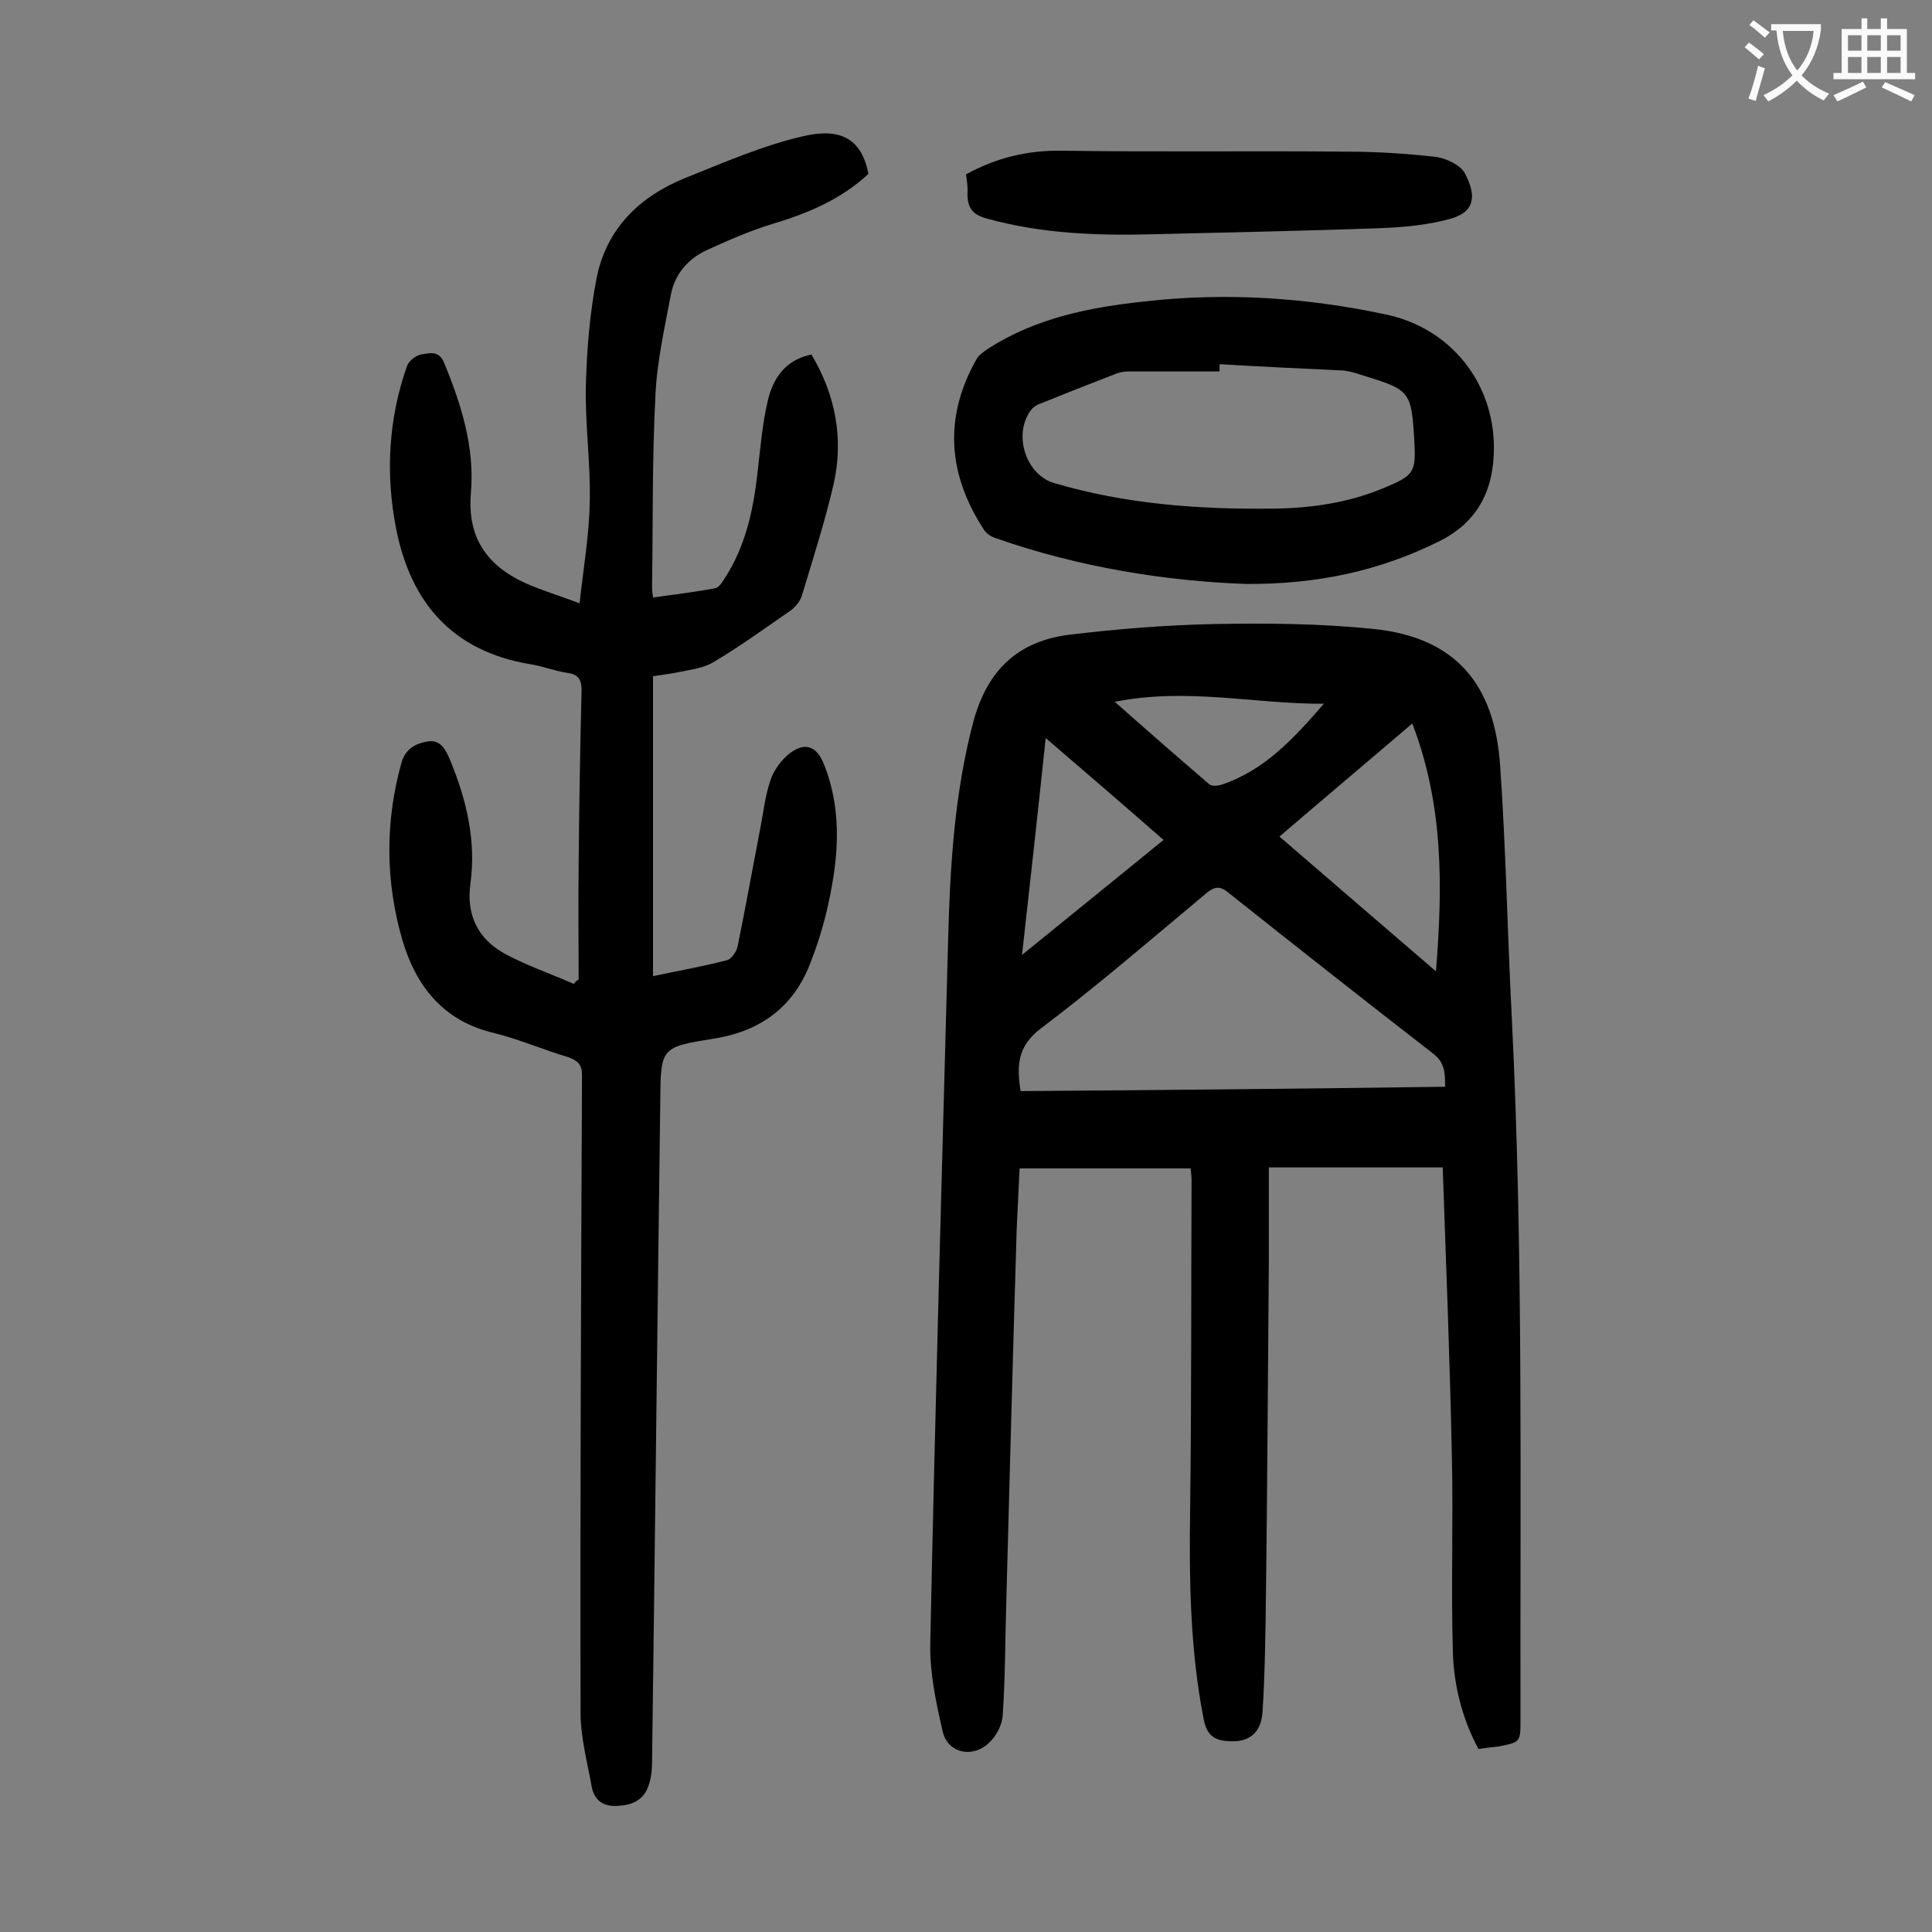 <svg enable-background="new 0 0 400 400" viewBox="0 0 400 400" xmlns="http://www.w3.org/2000/svg"><rect x="0" y="0" width="400" height="400" fill="#808080" stroke="none"/><g fill="#000001"><path d="m306.1 362.1c-3.4-6.3-5.1-13.2-5.3-20.1-.4-13.4.1-26.7-.2-40.1-.4-20-1.2-40-1.9-60.2-11.9 0-23.7 0-36 0v19.5c-.2 23-.3 46-.6 69-.1 8.1-.2 16.1-.7 24.2-.3 4.4-2.8 6.3-6.7 6.1-3.1-.1-4.8-1-5.5-4.6-2.8-14.3-3-28.7-2.8-43.2.3-22.8.2-45.5.3-68.3 0-.8-.1-1.5-.2-2.5-11.7 0-23.4 0-35.4 0-.2 4.1-.4 8.3-.6 12.4-.8 26.3-1.5 52.6-2.2 78.9-.2 7.3-.2 14.6-.7 21.9-.1 2-1.3 4.3-2.8 5.7-3.4 3.3-8.5 2.2-9.6-2.2-1.4-6-2.7-12.2-2.6-18.2 1-48.6 2.4-97.3 3.7-145.9.4-15.1 1.3-30.2 5.2-45 2.9-10.8 9.3-16.8 20-18.1 10-1.2 20-2 30-2.2 10.9-.2 21.9-.1 32.7 1 17.2 1.7 25.3 11.5 26.4 28.5 1.2 17.3 1.5 34.7 2.4 52 2.4 48.4 1.7 96.8 1.8 145.3 0 4.7 0 4.7-4.6 5.6-1.2.1-2.6.3-4.1.5zm-6.9-137.1c0-2.9-.1-5-2.4-6.8-14.2-11-28.4-22.2-42.5-33.4-1.7-1.4-2.8-1.3-4.5.1-11.4 9.5-22.6 19.2-34.4 28.1-4.8 3.7-4.9 7.7-4.1 12.9 29.3-.2 58.5-.5 87.9-.9zm-6.8-75.2c-9.5 8.1-18.4 15.6-27.5 23.4 11 9.5 21.7 18.7 32.4 27.9 1.4-17.5 1.6-34.4-4.9-51.3zm-75.9 3c-1.6 15.2-3.2 29.7-4.9 44.9 10.1-8.2 19.6-15.9 29.3-23.8-8-7-15.9-13.8-24.4-21.1zm14.3-7.5c7 6.2 13.3 11.7 19.6 17.1.5.4 1.7.3 2.4.1 9.1-3 15.2-9.8 21.3-16.8-14.2.1-28.2-3.4-43.3-.4z"/><path d="m119.8 202.8c0-7.8-.1-15.6 0-23.4.1-12 .3-24.1.6-36.1.1-2.4-.5-3.7-3-4-2.6-.4-5.1-1.4-7.7-1.8-16.1-2.7-24.7-12.8-27.7-28.1-2.2-11.3-1.6-22.7 2.3-33.7.4-1 1.8-2.1 2.8-2.3 1.6-.2 3.7-1 4.8 1.6 3.6 8.7 6.4 17.6 5.6 27-.8 9.2 3.2 15 11.2 18.7 3.4 1.5 7 2.6 11.3 4.2.8-7.4 2-14.2 2.1-21 .2-8-1-16.1-.8-24.2.2-7.3.8-14.8 2.2-22 2-10.4 9-17.1 18.5-20.9 8-3.2 16-6.7 24.3-8.6 7.7-1.8 12.1.5 13.5 7.8-5.7 5.3-12.6 8.2-20 10.4-4.6 1.4-9.1 3.4-13.5 5.4-3.9 1.8-6.6 5-7.4 9.2-1.3 6.9-2.9 13.9-3.2 20.9-.7 13.2-.5 26.5-.7 39.8 0 .5.1 1.1.2 2 4.3-.6 8.6-1.1 12.8-1.9.8-.1 1.5-1.2 2-2 4.3-6.6 5.9-13.9 6.8-21.6.6-5.1 1-10.4 2.2-15.4 1.1-4.5 3.6-8.3 9-9.4 5 8.4 6.7 17.4 4.6 26.8-1.8 7.8-4.3 15.5-6.6 23.2-.4 1.2-1.5 2.5-2.6 3.2-5.2 3.6-10.3 7.3-15.7 10.5-2 1.2-4.5 1.5-6.9 2-1.8.4-3.7.6-5.6.9v62.1c5.2-1.1 10.3-2 15.3-3.3.9-.2 2-1.8 2.2-2.8 1.7-8.3 3.2-16.7 4.8-25 .6-3.2 1-6.6 2.1-9.7.7-2 2.3-4.1 4-5.4 3.1-2.3 5.4-1.4 6.9 2.1 4.2 10.4 3 20.8.5 31.3-.8 3.2-1.8 6.4-3 9.5-3.4 9.4-10.2 14.6-20 16.2-11.2 1.8-11.2 1.8-11.3 13-.6 45.7-1.1 91.3-1.7 137 0 1.6-.2 3.3-.8 4.9-1.1 3-3.6 3.9-6.6 4s-4.6-1.4-5.1-4c-.9-5.1-2.3-10.2-2.3-15.3-.1-44 .1-88 .3-132 0-2.2-.9-3-2.8-3.7-5.3-1.6-10.4-3.8-15.7-5.1-10.3-2.5-15.9-9.7-18.7-19.2-3.5-12.1-3.6-24.4-.2-36.6.8-3 3-4.1 5.5-4.5 2.6-.4 3.7 1.7 4.6 3.9 3.4 8.2 5.4 16.7 4.2 25.5-.9 6.5 1.5 11.4 7 14.5 4.6 2.5 9.6 4.2 14.4 6.3.3-.4.6-.7 1-.9z"/><path d="m257.9 120.9c-16.5-.6-34.4-3.4-51.8-9.5-.9-.3-1.8-.9-2.3-1.6-7.5-11.4-8.5-23.2-1.7-35.3.5-1 1.6-1.7 2.6-2.4 9.9-6.3 21-8.5 32.4-9.7 16.7-1.9 33.4-.8 49.8 2.7 13.4 2.8 22.4 14.1 22.4 27.6 0 8.7-3.3 15.5-11.6 19.5-12 5.9-24.7 8.8-39.8 8.7zm-5.4-45.5v1.5c-6.3 0-12.6 0-18.9 0-.9 0-1.8.2-2.6.5-5.2 2-10.5 4.1-15.7 6.2-.6.2-1.2.6-1.6 1-4.1 4.9-1.5 13.6 4.5 15.4 14.9 4.4 30.1 5.5 45.6 5.3 7.7-.1 15.2-1.2 22.3-4.1 6.8-2.8 7.1-3.3 6.7-10.3-.6-9.8-.9-10.2-10.4-13.1-1.5-.5-3-1-4.5-1.1-8.5-.4-17-.8-25.4-1.3z"/><path d="m200 36.1c6.4-3.5 12.8-5 19.9-4.9 19.7.3 39.3 0 59 .2 6.2 0 12.4.4 18.5 1.1 2.1.3 5 1.7 5.9 3.4 2.3 4.4 2.3 7.9-3 9.4-4.4 1.2-9.1 1.7-13.6 1.9-16 .6-32 .9-48 1.3-11.5.3-22.9-.1-34.2-3.2-3.1-.8-4.2-2.2-4.2-5.2.1-1.3-.1-2.6-.3-4z"/></g><path d="m362.1 8.8c1.1.8 2.1 1.6 3.1 2.4l-1 1.1c-1.3-1.1-2.3-2-3-2.5zm1.9 4.8c.5.2.9.4 1.4.5-.6 2.3-1.3 4.5-1.9 6.8l-1.5-.5c.8-2.1 1.4-4.3 2-6.8zm-1-9.4c1.3.9 2.4 1.8 3.4 2.5l-1 1.1c-1.4-1.2-2.4-2.1-3.2-2.6zm3.7 2.2v-1.4h10.3v1.2c-.5 3.6-1.8 6.8-4 9.4 1.5 1.6 3.4 2.8 5.7 3.8-.3.4-.7.8-1.1 1.4-2.3-1.1-4.1-2.5-5.6-4.1-1.6 1.6-3.6 3.1-5.9 4.3-.3-.5-.7-.9-1-1.3 2.4-1.1 4.4-2.5 6-4.1-1.9-2.5-3-5.6-3.3-9.3h-1.1zm8.8 0h-6.4c.3 3.3 1.3 6 3 8.2 2-2.3 3.1-5.1 3.4-8.2z" fill="#fafafb"/><path d="m385.3 3.8h1.3v2.2h2.8v-2.2h1.3v2.2h4.1v9.1h1.7v1.3h-16.9v-1.3h1.7v-9.1h4.1v-2.2zm.4 13.1.7 1.2c-1.8.9-3.8 1.9-6 2.9-.2-.4-.5-.8-.8-1.3 2.3-1 4.3-1.9 6.1-2.8zm-3.1-6.4h2.8v-3.2h-2.8zm0 4.6h2.8v-3.3h-2.8zm4-4.6h2.8v-3.2h-2.8zm0 4.6h2.8v-3.3h-2.8zm3.7 1.9c2.1.9 4.1 1.8 6.1 2.7l-.7 1.3c-2.2-1.1-4.2-2-6.1-2.9zm3.2-9.7h-2.8v3.2h2.8zm-2.8 7.8h2.8v-3.3h-2.8z" fill="#fafafb"/></svg>